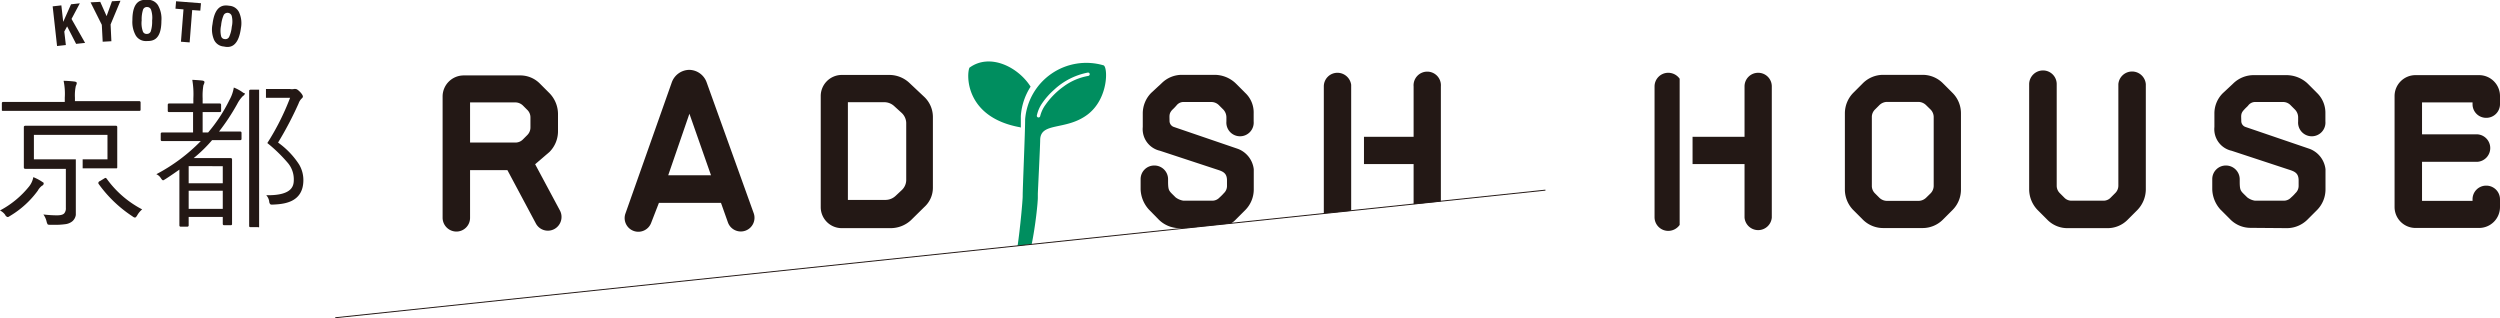 <svg id="レイヤー_1" data-name="レイヤー 1" xmlns="http://www.w3.org/2000/svg" width="255.87" height="32.57" viewBox="0 0 255.87 32.57"><defs><style>.cls-1{fill:#231815;}.cls-2{fill:#008e5f;}.cls-3,.cls-4{fill:none;}.cls-4{stroke:#231815;stroke-width:0.1px;}</style></defs><path class="cls-1" d="M.32,11.35l2.2,0h9.54l2.19,0c.05,0,.14,0,.14-.13v-.74s0-.13-.14-.13l-2.19,0H7.67V10A4.55,4.55,0,0,1,7.76,8.8a.87.87,0,0,0,.1-.31s0-.1-.2-.14a10.46,10.46,0,0,0-1.15-.08A6.49,6.49,0,0,1,6.63,10v.43H2.52l-2.2,0s-.13,0-.13.13v.74S.19,11.35.32,11.35Z"/><path class="cls-1" d="M4.32,18.61a4.79,4.79,0,0,0-.91-.48,2.15,2.15,0,0,1-.47,1A9.56,9.56,0,0,1,0,21.54,1.48,1.48,0,0,1,.54,22c0,.07.16.21.24.21s.07,0,.28-.13a9.55,9.55,0,0,0,2.81-2.57A1.59,1.59,0,0,1,4.31,19c.05,0,.16-.1.16-.21S4.47,18.71,4.32,18.61Z"/><path class="cls-1" d="M12,17.13l0-1.31V14.29L12,13s0-.13-.13-.13l-2.3,0H4.87l-2.28,0s-.15,0-.15.13l0,1.31v1.53l0,1.31s0,.13.15.13l2.28,0H6.74v4a.79.79,0,0,1-.16.55c-.07.07-.2.21-.77.21a12.08,12.08,0,0,1-1.37-.09,2,2,0,0,1,.33.73.86.86,0,0,0,.11.28s0,.05.3.05h.33a7.81,7.81,0,0,0,1.21-.07,1.41,1.41,0,0,0,.67-.28A1.07,1.07,0,0,0,7.76,22V16.31H3.47V13.8H11v2.51H8.46v.92H9.57l2.3,0S12,17.26,12,17.13Z"/><path class="cls-1" d="M10.92,18.29s-.06-.08-.11-.08-.05,0-.18.08l-.41.25c-.05,0-.15.1-.15.15s0,0,0,.1a13.08,13.08,0,0,0,3.5,3.36.49.49,0,0,0,.25.12s.1,0,.24-.26a2.22,2.22,0,0,1,.49-.58A10.33,10.33,0,0,1,10.92,18.29Z"/><path class="cls-1" d="M52.75,10.48a1.14,1.14,0,0,1,.77.32l.45.45a1.06,1.06,0,0,1,.32.79v1a1.09,1.09,0,0,1-.32.78l-.45.45a1.06,1.06,0,0,1-.77.32H48.11V10.48Zm-4.64,6.93h3.82l2.92,5.47a1.39,1.39,0,0,0,1.89.56,1.41,1.41,0,0,0,.56-1.91l-2.53-4.72,1.48-1.27a3,3,0,0,0,.86-2.08V11.64a3.07,3.07,0,0,0-.86-2.09l-1-1a2.82,2.82,0,0,0-2.08-.83H47.47A2.16,2.16,0,0,0,45.3,9.83V22.3a1.42,1.42,0,0,0,1.42,1.4,1.4,1.4,0,0,0,1.39-1.4Z"/><path class="cls-1" d="M68.39,17.94l2.17-6.3,2.21,6.3ZM70.54,7.15a1.93,1.93,0,0,0-1.78,1.27L64,21.89a1.4,1.4,0,0,0,2.64.93l.8-2.06h6.35l.71,2a1.4,1.4,0,1,0,2.64-.94L72.32,8.42A1.92,1.92,0,0,0,70.54,7.15Z"/><path class="cls-1" d="M92.3,11.57a1.46,1.46,0,0,1,.45,1v5.88a1.42,1.42,0,0,1-.45,1l-.64.6a1.52,1.52,0,0,1-1,.41H86.78v-10h3.74a1.5,1.5,0,0,1,1,.4Zm2.3,9.62a2.65,2.65,0,0,0,.88-2l0-7.21a2.84,2.84,0,0,0-.88-2.06L93.09,8.5A3,3,0,0,0,91,7.67H86.12A2.16,2.16,0,0,0,84,9.83V21.21a2.15,2.15,0,0,0,2.15,2.14l5,0a3.06,3.06,0,0,0,2.08-.81Z"/><path class="cls-1" d="M197.91,19a1.1,1.1,0,0,1-.32.79l-.46.45a1.14,1.14,0,0,1-.77.32h-3.24a1.14,1.14,0,0,1-.77-.32l-.45-.45a1.06,1.06,0,0,1-.32-.79V12a1.06,1.06,0,0,1,.32-.79l.45-.45a1.15,1.15,0,0,1,.77-.33h3.24a1.15,1.15,0,0,1,.77.33l.46.45a1.1,1.1,0,0,1,.32.79Zm2.79-7.41a2.94,2.94,0,0,0-.86-2.08l-1-1a2.93,2.93,0,0,0-2.08-.85h-4a2.94,2.94,0,0,0-2.09.85l-1,1a3,3,0,0,0-.85,2.08v7.82a3,3,0,0,0,.85,2.08l1,1a2.94,2.94,0,0,0,2.09.85h4a2.93,2.93,0,0,0,2.08-.85l1-1a2.94,2.94,0,0,0,.86-2.08Z"/><path class="cls-1" d="M215.68,23.35a2.87,2.87,0,0,0,2.08-.86l1-1a3.07,3.07,0,0,0,.86-2.09V8.61a1.41,1.41,0,0,0-2.81,0V19a1.06,1.06,0,0,1-.33.77l-.45.45a1,1,0,0,1-.77.32h-3.22a1,1,0,0,1-.77-.32l-.45-.45a1.05,1.05,0,0,1-.32-.77V8.61a1.4,1.4,0,0,0-1.4-1.4,1.42,1.42,0,0,0-1.42,1.4V19.4a3.07,3.07,0,0,0,.86,2.09l1,1a2.87,2.87,0,0,0,2.08.86Z"/><path class="cls-1" d="M234.09,23.35a3,3,0,0,0,2.06-.86l1-1a3,3,0,0,0,.86-2.08V17.32a2.54,2.54,0,0,0-1.61-2.08L229.84,13a.64.64,0,0,1-.45-.6c0-.54-.09-.77.28-1.16.21-.24.36-.34.45-.47a.89.89,0,0,1,.75-.33l2.77,0a1.06,1.06,0,0,1,.79.32l.45.45a1.15,1.15,0,0,1,.33.77v.45a1.4,1.4,0,1,0,2.79,0v-.83a2.82,2.82,0,0,0-.86-2.09l-1-1A3.19,3.19,0,0,0,234,7.69h-3.33a3,3,0,0,0-2.1.85l-1.07,1a2.91,2.91,0,0,0-.86,2.09V13a2.26,2.26,0,0,0,1.76,2.43l5.86,1.93c.6.19,1,.36,1,1.11V19a1,1,0,0,1-.33.77,3.82,3.82,0,0,1-.45.45,1,1,0,0,1-.77.32h-2.92a1.73,1.73,0,0,1-.79-.34c-.67-.67-.75-.62-.77-1.5,0,0,0-.35,0-.37a1.41,1.41,0,0,0-1.42-1.39,1.39,1.39,0,0,0-1.39,1.39v1.05a3.21,3.21,0,0,0,.85,2.08l1,1a2.92,2.92,0,0,0,2.08.86Z"/><path class="cls-1" d="M253.73,23.33a2.14,2.14,0,0,0,2.14-2.14v-.8A1.4,1.4,0,0,0,254.46,19a1.39,1.39,0,0,0-1.4,1.39v.17h-5.17v-4h5.69a1.41,1.41,0,0,0,0-2.81h-5.69V10.48h5.17v.19a1.39,1.39,0,0,0,1.4,1.39,1.4,1.4,0,0,0,1.41-1.39V9.83a2.14,2.14,0,0,0-2.14-2.14h-6.51a2.14,2.14,0,0,0-2.14,2.14V21.19a2.14,2.14,0,0,0,2.14,2.14Z"/><path class="cls-1" d="M171.91,8.06a1.43,1.43,0,0,0-1.17-.61,1.4,1.4,0,0,0-1.4,1.4V22.24a1.4,1.4,0,0,0,1.4,1.39,1.43,1.43,0,0,0,1.17-.61Z"/><path class="cls-1" d="M179.94,7.45a1.39,1.39,0,0,0-1.39,1.4V14h-5.32v2.79h5.32v5.48a1.4,1.4,0,0,0,2.79,0V8.85A1.39,1.39,0,0,0,179.94,7.45Z"/><path class="cls-2" d="M104.48,13.07v-1.2a6.35,6.35,0,0,1,1-3c-1.26-2-4.16-3.48-6.26-1.94-.31.7-.46,5.09,5.21,6.1"/><path class="cls-3" d="M106.22,12a.17.17,0,0,0,.2-.13,3.35,3.35,0,0,1,.54-1.16,7.81,7.81,0,0,1,1.89-1.87,6,6,0,0,1,2.53-1.09.18.18,0,0,0,.15-.2.17.17,0,0,0-.2-.14,7,7,0,0,0-3.45,1.76,7.42,7.42,0,0,0-1.2,1.35,3.48,3.48,0,0,0-.6,1.28A.17.17,0,0,0,106.22,12Z"/><path class="cls-2" d="M106.22,20.24v-.41c0-.11.24-4.95.24-5.48,0-1.9,2.61-.95,4.83-2.61s2.11-5,1.63-5.06a6.28,6.28,0,0,0-8,5.54c0,1.42-.25,6.91-.25,7.86,0,.45-.25,3.21-.52,5.08l1.44-.16C106,23,106.22,20.7,106.22,20.24Zm.46-9.7a7.42,7.42,0,0,1,1.2-1.35,7,7,0,0,1,3.45-1.76.17.17,0,0,1,.2.14.18.18,0,0,1-.15.2,6,6,0,0,0-2.53,1.09A7.81,7.81,0,0,0,107,10.73a3.35,3.35,0,0,0-.54,1.16.17.17,0,0,1-.2.13.17.17,0,0,1-.14-.2A3.48,3.48,0,0,1,106.68,10.54Z"/><path class="cls-1" d="M138.29,21.57v-1.4h0V8.68a1.42,1.42,0,0,0-1.41-1.23,1.39,1.39,0,0,0-1.39,1.4v13Z"/><path class="cls-1" d="M144.68,20.9l2.79-.29V8.85a1.4,1.4,0,1,0-2.79,0V14H139.6v2.79h5.08Z"/><path class="cls-1" d="M118.61,22.49a3,3,0,0,0,2.08.86h.74l4.56-.48a2.45,2.45,0,0,0,.47-.38l1-1a3,3,0,0,0,.86-2.08V17.32a2.54,2.54,0,0,0-1.61-2.08L120.16,13a.65.65,0,0,1-.46-.6c0-.54-.08-.77.28-1.16a5.41,5.41,0,0,0,.45-.47.91.91,0,0,1,.76-.33l2.76,0a1.1,1.1,0,0,1,.8.32l.45.45a1.18,1.18,0,0,1,.32.77v.45a1.4,1.4,0,1,0,2.79,0v-.83a2.74,2.74,0,0,0-.86-2.09l-1-1a3.14,3.14,0,0,0-2.16-.85H121a2.93,2.93,0,0,0-2.1.85l-1.08,1a3,3,0,0,0-.86,2.09V13a2.27,2.27,0,0,0,1.76,2.43l5.86,1.93c.6.19,1,.36,1,1.11V19a1,1,0,0,1-.32.77,4.78,4.78,0,0,1-.45.45,1,1,0,0,1-.77.32h-2.92a1.78,1.78,0,0,1-.8-.34c-.66-.67-.75-.62-.77-1.5,0,0,0-.35,0-.37a1.4,1.4,0,0,0-1.41-1.39,1.39,1.39,0,0,0-1.4,1.39v1.05a3.23,3.23,0,0,0,.86,2.08Z"/><path class="cls-1" d="M24.85,9.46a4,4,0,0,0-.92-.5,3.85,3.85,0,0,1-.45,1.28,15.92,15.92,0,0,1-2.18,3.32h-.56V11.47h.15l1.61,0s.13,0,.13-.11v-.63s0-.14-.13-.14l-1.61,0h-.15v-.54a6.38,6.38,0,0,1,.08-1.33,1,1,0,0,0,.11-.32s0-.12-.2-.15-.63-.06-1.05-.08a8.74,8.74,0,0,1,.11,1.89v.53H19l-1.7,0s-.13,0-.13.14v.63s0,.11.13.11l1.7,0h.76v2.09h-1l-2.18,0s-.13,0-.13.13v.62s0,.13.13.13l2.18,0h1.79A18.13,18.13,0,0,1,16,17.83a1,1,0,0,1,.46.4c.05.07.15.22.22.22s.05,0,.2-.09.67-.43,1.48-1v2.71l0,3s0,.13.13.13h.69s.13,0,.13-.13v-.87H22.8v.72s0,.13.13.13h.68c.05,0,.14,0,.14-.13l0-2.94V18.41l0-2.1s0-.13-.14-.13l-1.55,0H19.82a14.14,14.14,0,0,0,1.89-1.84h.71l2.16,0a.12.12,0,0,0,.14-.13v-.62s0-.13-.14-.13l-2.16,0h0a21.61,21.61,0,0,0,1.86-2.82,3.35,3.35,0,0,1,.61-.84c.05,0,.16-.11.16-.22S25,9.58,24.85,9.46ZM22.8,21.38H19.31V19.52H22.8Zm0-4.37v1.75H19.31V17Z"/><path class="cls-1" d="M30.61,16.83a8.29,8.29,0,0,0-2.15-2.24,35.84,35.84,0,0,0,2.1-4,1.29,1.29,0,0,1,.35-.54A.23.23,0,0,0,31,9.86s0-.15-.29-.45c-.1-.1-.3-.3-.44-.3a.65.65,0,0,0-.19,0,1,1,0,0,1-.4,0H27.22v.9h2.47a25.24,25.24,0,0,1-2.33,4.63,15.43,15.43,0,0,1,2.12,2.06,2.59,2.59,0,0,1,.59,1.63c0,.57,0,1.7-2.82,1.65a1.19,1.19,0,0,1,.3.62c0,.12.07.34.22.34l.17,0c1-.05,3.11-.15,3.11-2.51A3.11,3.11,0,0,0,30.61,16.83Z"/><path class="cls-1" d="M26.52,21.33l0-1.57V10.09h0V9.18l-.89,0s-.13,0-.13.13l0,3.36v7.13l0,3.34s0,.11.13.11h.77a.15.15,0,0,0,.12,0Z"/><polygon class="cls-1" points="5.39 0.65 6.28 0.55 6.47 2.24 7.27 0.44 8.17 0.34 7.32 1.94 8.71 4.39 7.79 4.49 6.87 2.7 6.58 3.23 6.74 4.61 5.84 4.71 5.39 0.65"/><polygon class="cls-1" points="9.27 0.24 10.26 0.19 10.91 1.65 11.46 0.13 12.33 0.08 11.32 2.5 11.4 4.22 10.51 4.27 10.42 2.54 9.27 0.24"/><path class="cls-1" d="M15.57,2.11A2.57,2.57,0,0,0,15.46,1a.42.42,0,0,0-.41-.28.41.41,0,0,0-.41.27,3.23,3.23,0,0,0-.14,1.1,2.54,2.54,0,0,0,.11,1.09.39.39,0,0,0,.41.29.41.41,0,0,0,.41-.26A3.23,3.23,0,0,0,15.57,2.11Zm.95,0c0,2.1-1,2.09-1.51,2.09a1.2,1.2,0,0,1-1.11-.56,2.82,2.82,0,0,1-.35-1.57c0-2.11,1-2.1,1.51-2.09a1.21,1.21,0,0,1,1.1.54A2.77,2.77,0,0,1,16.52,2.13Z"/><polygon class="cls-1" points="18.02 0.13 20.57 0.33 20.5 1.09 19.67 1.03 19.41 4.34 18.52 4.27 18.78 0.96 17.96 0.89 18.02 0.13"/><path class="cls-1" d="M23.72,2.75a2.42,2.42,0,0,0,0-1.11.45.45,0,0,0-.82-.11,3.37,3.37,0,0,0-.27,1.07,2.48,2.48,0,0,0,0,1.1A.39.39,0,0,0,23,4a.42.42,0,0,0,.45-.22A3.12,3.12,0,0,0,23.72,2.75Zm.94.12c-.28,2.09-1.26,2-1.75,1.89a1.19,1.19,0,0,1-1-.68,2.71,2.71,0,0,1-.16-1.61C22,.39,23,.52,23.47.59a1.19,1.19,0,0,1,1,.67A2.7,2.7,0,0,1,24.66,2.87Z"/><line class="cls-4" x1="34.31" y1="32.52" x2="158.17" y2="19.46"/></svg>
